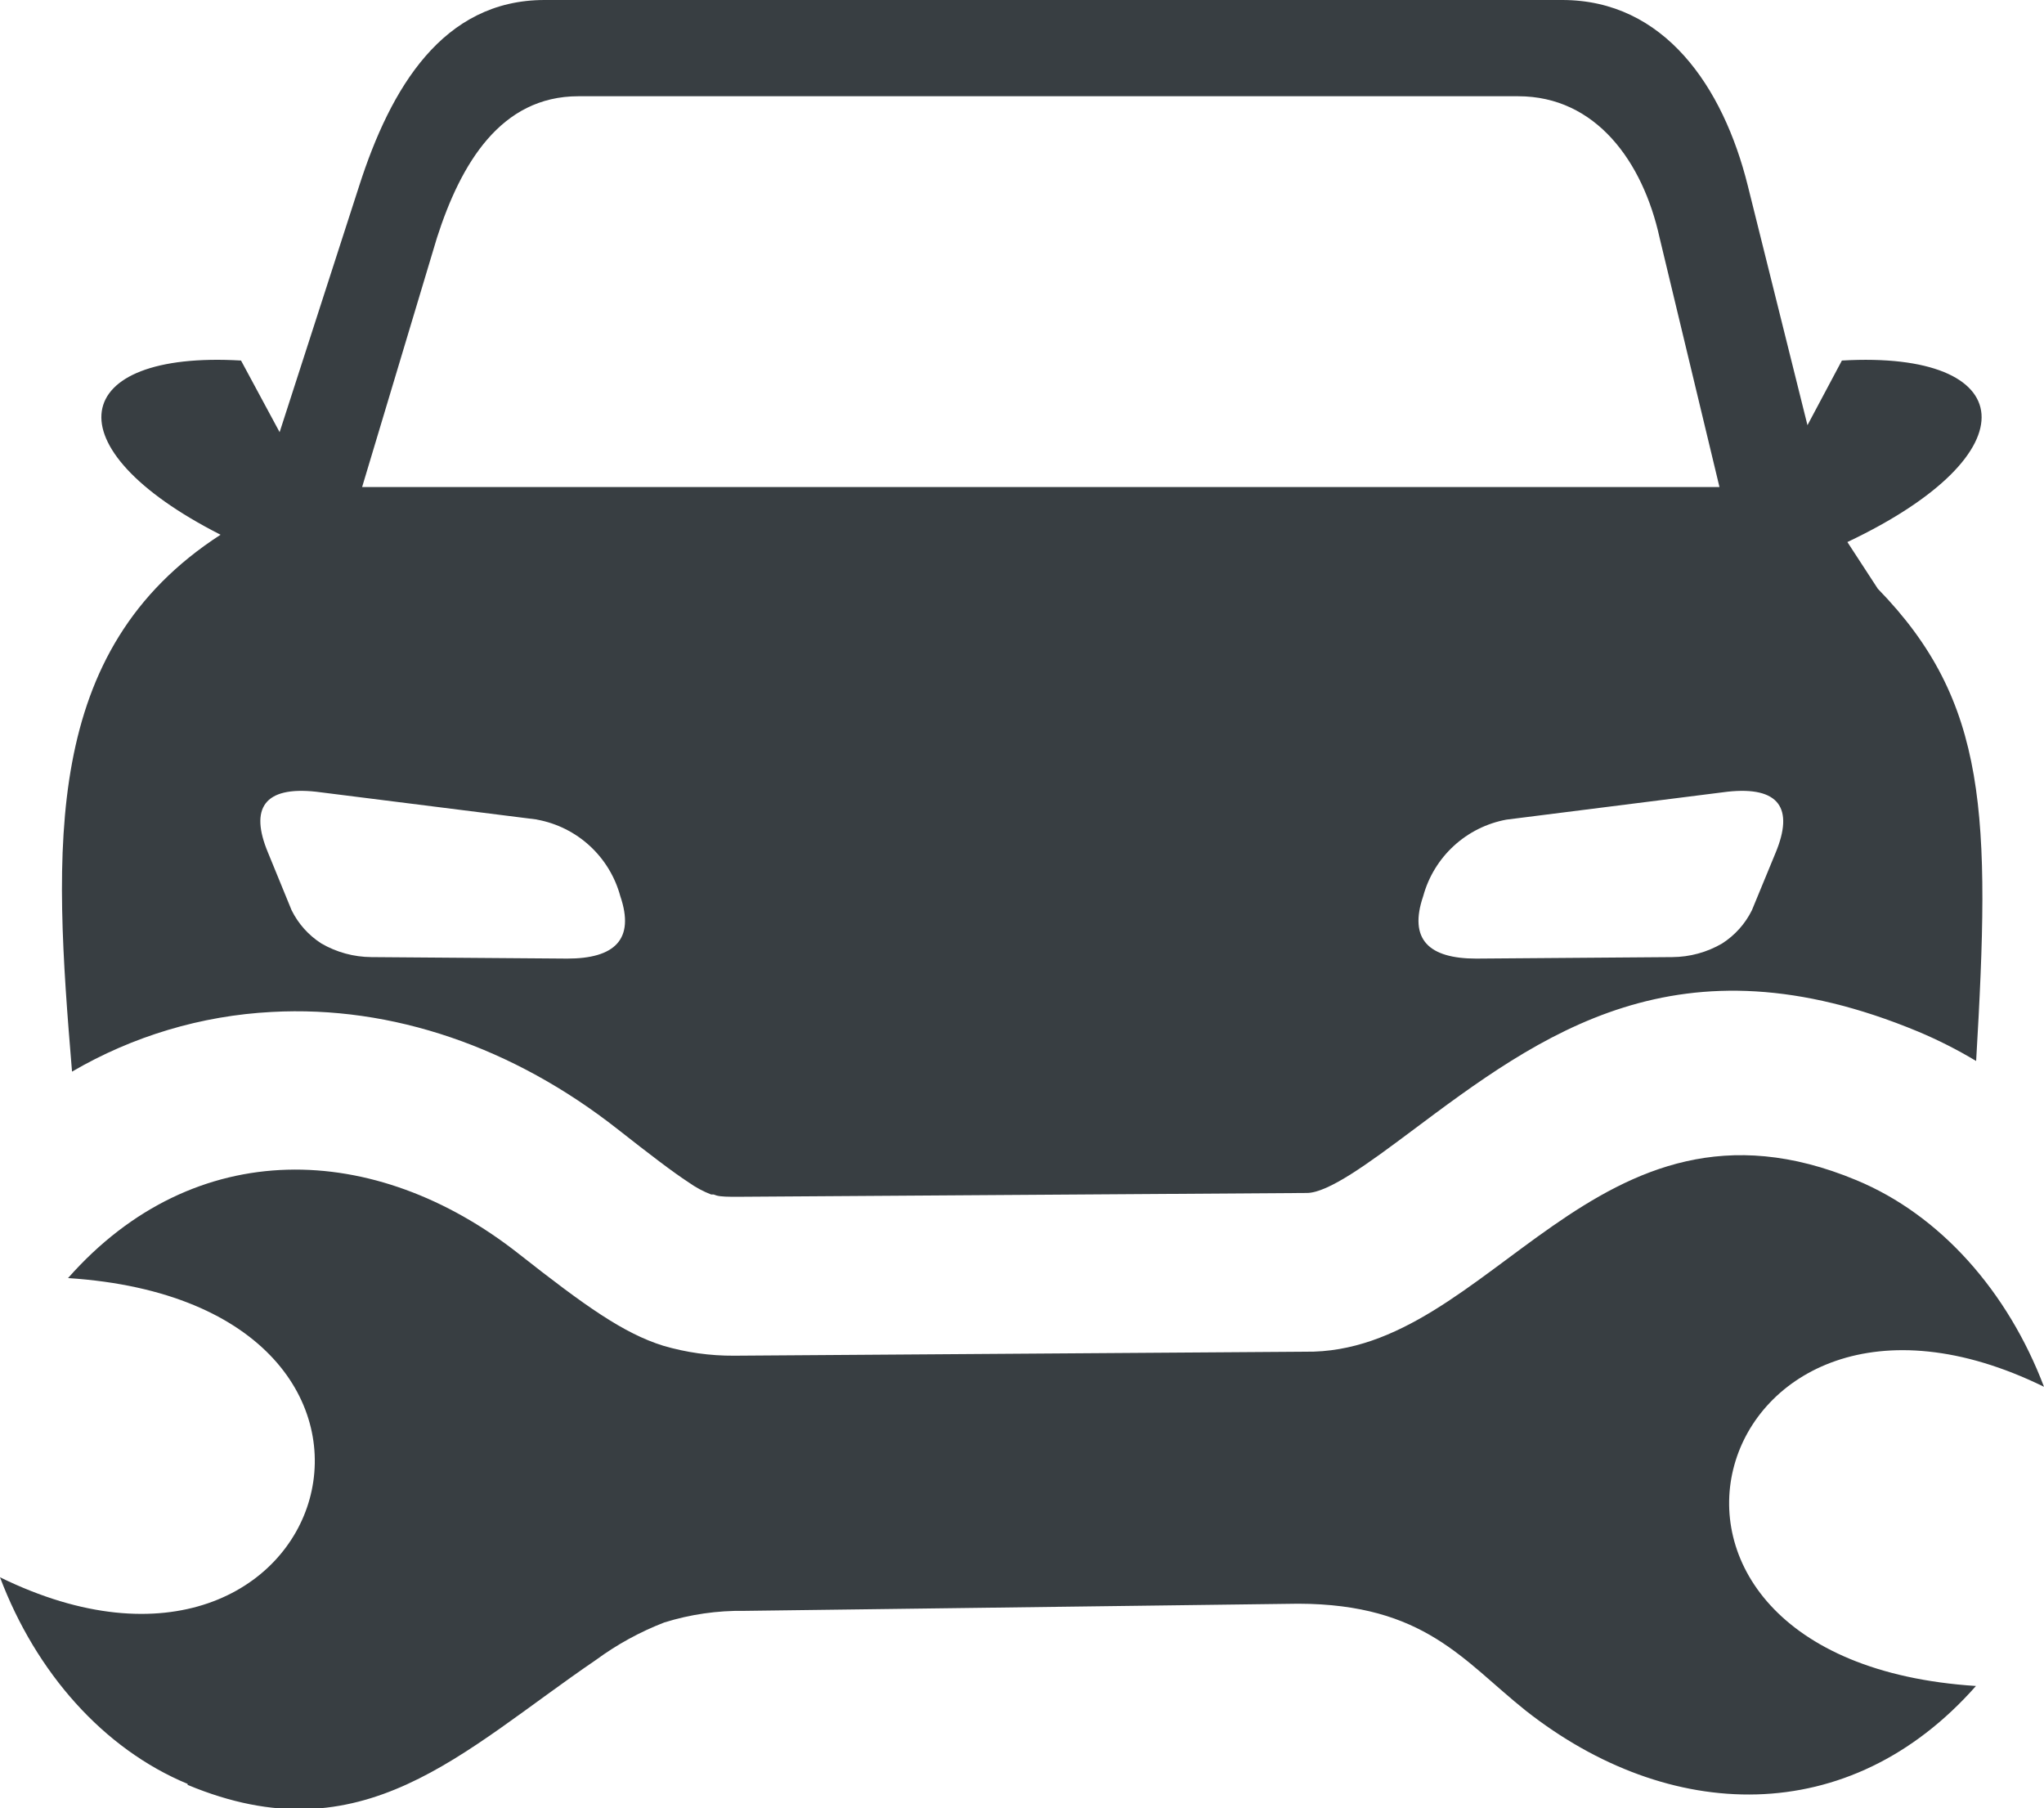 <?xml version="1.0" encoding="UTF-8"?>
<svg xmlns="http://www.w3.org/2000/svg" width="554" height="490" viewBox="0 0 554 490" fill="none">
  <g clip-path="url(#clip0_204_60)">
    <path fill-rule="evenodd" clip-rule="evenodd" d="M59.782 144.91C13.255 121.261 18.62 94.955 65.328 97.703L75.787 117.117L97.383 50.27C105.859 23.919 119.97 0 147.607 0H423.435C451.072 0 467.032 23.468 473.704 50.27L489.89 115.225L499.222 97.703C547.282 94.91 551.565 122.793 500.71 146.892L508.96 159.55C538.852 190.225 539.528 220.856 535.606 287.523C530.559 284.491 525.301 281.826 519.871 279.55C454.814 252.523 417.709 280.225 382.498 306.577C371.047 315.135 359.956 323.333 354.14 323.288L199.905 324.324C197.561 324.324 195.397 324.324 194.18 323.964L193.413 323.694H192.737C190.595 322.87 188.565 321.78 186.695 320.45C182.458 317.703 176.101 312.838 167.444 306.036C139.221 283.829 106.31 272.432 73.623 274.234C54.556 275.233 36.005 280.778 19.522 290.405C14.472 229.73 11.181 176.351 59.782 144.91ZM145.443 222.072L85.661 214.55C71.594 213.018 67.627 219.054 72.631 231.036L79.033 246.667C80.851 250.348 83.642 253.464 87.103 255.676C91.213 258.063 95.875 259.337 100.629 259.369L153.739 259.775C166.588 259.775 172.133 254.595 168.121 242.838C166.703 237.611 163.834 232.891 159.845 229.224C155.856 225.557 150.91 223.093 145.578 222.117L145.443 222.072ZM408.647 222.072L468.204 214.55C482.27 213.018 486.238 219.054 481.279 231.036L474.831 246.667C473.013 250.348 470.223 253.464 466.761 255.676C462.656 258.073 457.991 259.347 453.236 259.369L400.126 259.775C387.277 259.775 381.732 254.595 385.744 242.838C387.171 237.616 390.043 232.901 394.031 229.236C398.018 225.571 402.959 223.104 408.286 222.117L408.647 222.072ZM98.194 131.982H466.04L449.809 64.414C445.301 43.874 432.587 26.081 411.487 26.081H156.759C135.705 26.081 124.884 44.369 118.437 64.414L98.149 131.982H98.194Z" fill="#383E42"></path>
    <path fill-rule="evenodd" clip-rule="evenodd" d="M50.855 483.424C28.043 473.964 9.738 453.243 0 427.433C90.575 471.802 127.094 353.424 18.44 346.351C52.839 307.387 101.756 309.234 140.484 339.685C158.743 354.054 169.067 361.351 179.752 364.685C185.988 366.516 192.459 367.427 198.959 367.387L353.779 366.306C404.319 367.027 432.181 290.27 503.145 319.82C525.957 329.279 544.217 350.045 554 375.811C463.425 331.442 426.861 449.865 535.56 456.892C501.161 495.856 452.244 494.054 413.516 463.559C396.564 450.045 386.105 434.685 351.886 434.595L201.844 436.532C194.449 436.416 187.082 437.481 180.023 439.685C173.441 442.233 167.225 445.641 161.538 449.82C125.065 474.685 98.42 503.514 50.855 483.694V483.424Z" fill="#383E42"></path>
  </g>
  <defs>
    <clipPath id="clip0_204_60">
      <rect width="554" height="490" fill="white"></rect>
    </clipPath>
  </defs>
</svg>
